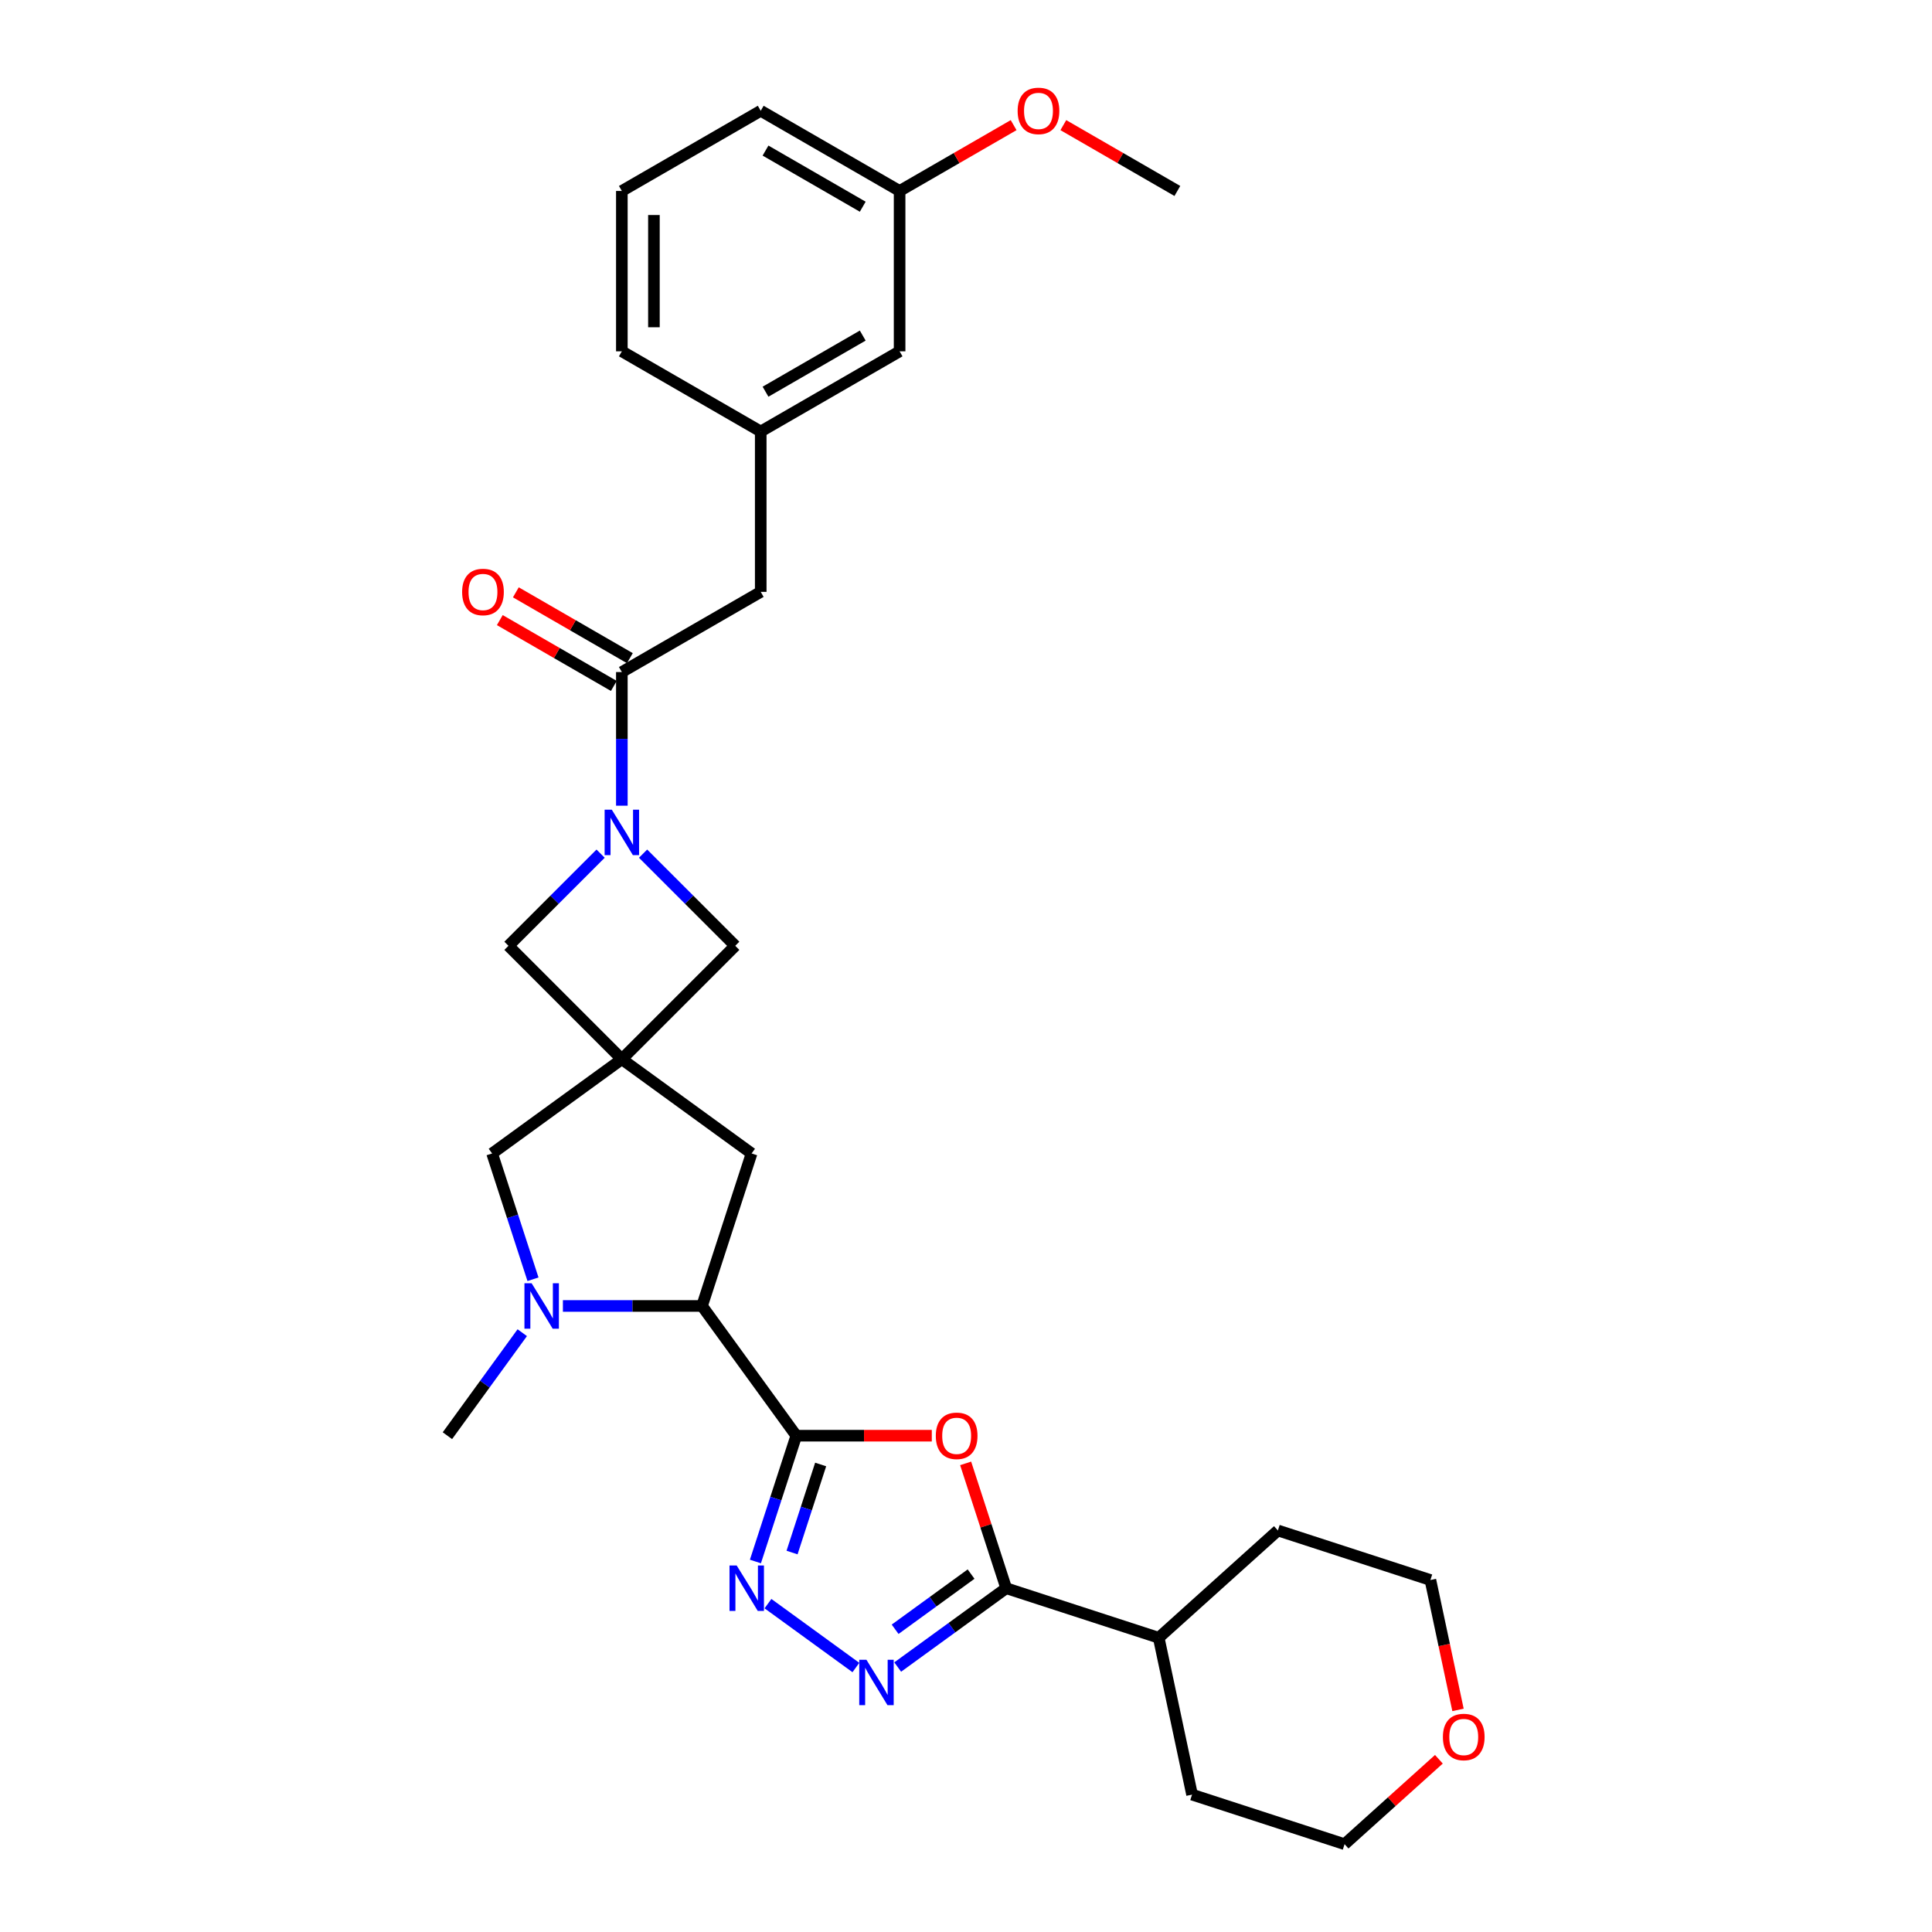 <?xml version='1.0' encoding='iso-8859-1'?>
<svg version='1.1' baseProfile='full'
              xmlns='http://www.w3.org/2000/svg'
                      xmlns:rdkit='http://www.rdkit.org/xml'
                      xmlns:xlink='http://www.w3.org/1999/xlink'
                  xml:space='preserve'
width='1000px' height='1000px' viewBox='0 0 1000 1000'>
<!-- END OF HEADER -->
<rect style='opacity:1.0;fill:#FFFFFF;stroke:none' width='1000' height='1000' x='0' y='0'> </rect>
<path class='bond-0' d='M 412.157,743.117 L 447.226,743.117' style='fill:none;fill-rule:evenodd;stroke:#000000;stroke-width:6px;stroke-linecap:butt;stroke-linejoin:miter;stroke-opacity:1' />
<path class='bond-0' d='M 447.226,743.117 L 482.295,743.117' style='fill:none;fill-rule:evenodd;stroke:#FF0000;stroke-width:6px;stroke-linecap:butt;stroke-linejoin:miter;stroke-opacity:1' />
<path class='bond-1' d='M 412.157,743.117 L 401.579,775.673' style='fill:none;fill-rule:evenodd;stroke:#000000;stroke-width:6px;stroke-linecap:butt;stroke-linejoin:miter;stroke-opacity:1' />
<path class='bond-1' d='M 401.579,775.673 L 391.001,808.229' style='fill:none;fill-rule:evenodd;stroke:#0000FF;stroke-width:6px;stroke-linecap:butt;stroke-linejoin:miter;stroke-opacity:1' />
<path class='bond-1' d='M 424.772,758.014 L 417.367,780.803' style='fill:none;fill-rule:evenodd;stroke:#000000;stroke-width:6px;stroke-linecap:butt;stroke-linejoin:miter;stroke-opacity:1' />
<path class='bond-1' d='M 417.367,780.803 L 409.963,803.592' style='fill:none;fill-rule:evenodd;stroke:#0000FF;stroke-width:6px;stroke-linecap:butt;stroke-linejoin:miter;stroke-opacity:1' />
<path class='bond-7' d='M 412.157,743.117 L 363.369,675.966' style='fill:none;fill-rule:evenodd;stroke:#000000;stroke-width:6px;stroke-linecap:butt;stroke-linejoin:miter;stroke-opacity:1' />
<path class='bond-5' d='M 499.815,757.443 L 510.312,789.751' style='fill:none;fill-rule:evenodd;stroke:#FF0000;stroke-width:6px;stroke-linecap:butt;stroke-linejoin:miter;stroke-opacity:1' />
<path class='bond-5' d='M 510.312,789.751 L 520.81,822.058' style='fill:none;fill-rule:evenodd;stroke:#000000;stroke-width:6px;stroke-linecap:butt;stroke-linejoin:miter;stroke-opacity:1' />
<path class='bond-3' d='M 397.498,830.042 L 443.009,863.108' style='fill:none;fill-rule:evenodd;stroke:#0000FF;stroke-width:6px;stroke-linecap:butt;stroke-linejoin:miter;stroke-opacity:1' />
<path class='bond-2' d='M 321.868,548.238 L 389.019,597.026' style='fill:none;fill-rule:evenodd;stroke:#000000;stroke-width:6px;stroke-linecap:butt;stroke-linejoin:miter;stroke-opacity:1' />
<path class='bond-9' d='M 321.868,548.238 L 380.56,489.546' style='fill:none;fill-rule:evenodd;stroke:#000000;stroke-width:6px;stroke-linecap:butt;stroke-linejoin:miter;stroke-opacity:1' />
<path class='bond-10' d='M 321.868,548.238 L 263.176,489.546' style='fill:none;fill-rule:evenodd;stroke:#000000;stroke-width:6px;stroke-linecap:butt;stroke-linejoin:miter;stroke-opacity:1' />
<path class='bond-31' d='M 321.868,548.238 L 254.717,597.026' style='fill:none;fill-rule:evenodd;stroke:#000000;stroke-width:6px;stroke-linecap:butt;stroke-linejoin:miter;stroke-opacity:1' />
<path class='bond-30' d='M 464.648,862.861 L 492.729,842.459' style='fill:none;fill-rule:evenodd;stroke:#0000FF;stroke-width:6px;stroke-linecap:butt;stroke-linejoin:miter;stroke-opacity:1' />
<path class='bond-30' d='M 492.729,842.459 L 520.81,822.058' style='fill:none;fill-rule:evenodd;stroke:#000000;stroke-width:6px;stroke-linecap:butt;stroke-linejoin:miter;stroke-opacity:1' />
<path class='bond-30' d='M 463.315,843.31 L 482.971,829.029' style='fill:none;fill-rule:evenodd;stroke:#0000FF;stroke-width:6px;stroke-linecap:butt;stroke-linejoin:miter;stroke-opacity:1' />
<path class='bond-30' d='M 482.971,829.029 L 502.628,814.748' style='fill:none;fill-rule:evenodd;stroke:#000000;stroke-width:6px;stroke-linecap:butt;stroke-linejoin:miter;stroke-opacity:1' />
<path class='bond-4' d='M 310.878,441.844 L 287.027,465.695' style='fill:none;fill-rule:evenodd;stroke:#0000FF;stroke-width:6px;stroke-linecap:butt;stroke-linejoin:miter;stroke-opacity:1' />
<path class='bond-4' d='M 287.027,465.695 L 263.176,489.546' style='fill:none;fill-rule:evenodd;stroke:#000000;stroke-width:6px;stroke-linecap:butt;stroke-linejoin:miter;stroke-opacity:1' />
<path class='bond-8' d='M 321.868,417.026 L 321.868,382.438' style='fill:none;fill-rule:evenodd;stroke:#0000FF;stroke-width:6px;stroke-linecap:butt;stroke-linejoin:miter;stroke-opacity:1' />
<path class='bond-8' d='M 321.868,382.438 L 321.868,347.851' style='fill:none;fill-rule:evenodd;stroke:#000000;stroke-width:6px;stroke-linecap:butt;stroke-linejoin:miter;stroke-opacity:1' />
<path class='bond-32' d='M 332.857,441.844 L 356.709,465.695' style='fill:none;fill-rule:evenodd;stroke:#0000FF;stroke-width:6px;stroke-linecap:butt;stroke-linejoin:miter;stroke-opacity:1' />
<path class='bond-32' d='M 356.709,465.695 L 380.56,489.546' style='fill:none;fill-rule:evenodd;stroke:#000000;stroke-width:6px;stroke-linecap:butt;stroke-linejoin:miter;stroke-opacity:1' />
<path class='bond-15' d='M 520.81,822.058 L 599.75,847.707' style='fill:none;fill-rule:evenodd;stroke:#000000;stroke-width:6px;stroke-linecap:butt;stroke-linejoin:miter;stroke-opacity:1' />
<path class='bond-6' d='M 291.356,675.966 L 327.363,675.966' style='fill:none;fill-rule:evenodd;stroke:#0000FF;stroke-width:6px;stroke-linecap:butt;stroke-linejoin:miter;stroke-opacity:1' />
<path class='bond-6' d='M 327.363,675.966 L 363.369,675.966' style='fill:none;fill-rule:evenodd;stroke:#000000;stroke-width:6px;stroke-linecap:butt;stroke-linejoin:miter;stroke-opacity:1' />
<path class='bond-11' d='M 275.873,662.138 L 265.295,629.582' style='fill:none;fill-rule:evenodd;stroke:#0000FF;stroke-width:6px;stroke-linecap:butt;stroke-linejoin:miter;stroke-opacity:1' />
<path class='bond-11' d='M 265.295,629.582 L 254.717,597.026' style='fill:none;fill-rule:evenodd;stroke:#000000;stroke-width:6px;stroke-linecap:butt;stroke-linejoin:miter;stroke-opacity:1' />
<path class='bond-19' d='M 270.32,689.795 L 250.949,716.456' style='fill:none;fill-rule:evenodd;stroke:#0000FF;stroke-width:6px;stroke-linecap:butt;stroke-linejoin:miter;stroke-opacity:1' />
<path class='bond-19' d='M 250.949,716.456 L 231.578,743.117' style='fill:none;fill-rule:evenodd;stroke:#000000;stroke-width:6px;stroke-linecap:butt;stroke-linejoin:miter;stroke-opacity:1' />
<path class='bond-12' d='M 363.369,675.966 L 389.019,597.026' style='fill:none;fill-rule:evenodd;stroke:#000000;stroke-width:6px;stroke-linecap:butt;stroke-linejoin:miter;stroke-opacity:1' />
<path class='bond-13' d='M 321.868,347.851 L 393.751,306.349' style='fill:none;fill-rule:evenodd;stroke:#000000;stroke-width:6px;stroke-linecap:butt;stroke-linejoin:miter;stroke-opacity:1' />
<path class='bond-14' d='M 326.018,340.663 L 296.509,323.626' style='fill:none;fill-rule:evenodd;stroke:#000000;stroke-width:6px;stroke-linecap:butt;stroke-linejoin:miter;stroke-opacity:1' />
<path class='bond-14' d='M 296.509,323.626 L 267.001,306.589' style='fill:none;fill-rule:evenodd;stroke:#FF0000;stroke-width:6px;stroke-linecap:butt;stroke-linejoin:miter;stroke-opacity:1' />
<path class='bond-14' d='M 317.718,355.039 L 288.209,338.002' style='fill:none;fill-rule:evenodd;stroke:#000000;stroke-width:6px;stroke-linecap:butt;stroke-linejoin:miter;stroke-opacity:1' />
<path class='bond-14' d='M 288.209,338.002 L 258.701,320.966' style='fill:none;fill-rule:evenodd;stroke:#FF0000;stroke-width:6px;stroke-linecap:butt;stroke-linejoin:miter;stroke-opacity:1' />
<path class='bond-16' d='M 393.751,306.349 L 393.751,223.347' style='fill:none;fill-rule:evenodd;stroke:#000000;stroke-width:6px;stroke-linecap:butt;stroke-linejoin:miter;stroke-opacity:1' />
<path class='bond-26' d='M 599.75,847.707 L 661.433,792.167' style='fill:none;fill-rule:evenodd;stroke:#000000;stroke-width:6px;stroke-linecap:butt;stroke-linejoin:miter;stroke-opacity:1' />
<path class='bond-27' d='M 599.75,847.707 L 617.007,928.896' style='fill:none;fill-rule:evenodd;stroke:#000000;stroke-width:6px;stroke-linecap:butt;stroke-linejoin:miter;stroke-opacity:1' />
<path class='bond-18' d='M 393.751,223.347 L 465.633,181.845' style='fill:none;fill-rule:evenodd;stroke:#000000;stroke-width:6px;stroke-linecap:butt;stroke-linejoin:miter;stroke-opacity:1' />
<path class='bond-18' d='M 396.233,202.745 L 446.551,173.694' style='fill:none;fill-rule:evenodd;stroke:#000000;stroke-width:6px;stroke-linecap:butt;stroke-linejoin:miter;stroke-opacity:1' />
<path class='bond-23' d='M 393.751,223.347 L 321.868,181.845' style='fill:none;fill-rule:evenodd;stroke:#000000;stroke-width:6px;stroke-linecap:butt;stroke-linejoin:miter;stroke-opacity:1' />
<path class='bond-17' d='M 744.766,910.59 L 720.357,932.568' style='fill:none;fill-rule:evenodd;stroke:#FF0000;stroke-width:6px;stroke-linecap:butt;stroke-linejoin:miter;stroke-opacity:1' />
<path class='bond-17' d='M 720.357,932.568 L 695.948,954.545' style='fill:none;fill-rule:evenodd;stroke:#000000;stroke-width:6px;stroke-linecap:butt;stroke-linejoin:miter;stroke-opacity:1' />
<path class='bond-33' d='M 754.664,885.045 L 747.519,851.43' style='fill:none;fill-rule:evenodd;stroke:#FF0000;stroke-width:6px;stroke-linecap:butt;stroke-linejoin:miter;stroke-opacity:1' />
<path class='bond-33' d='M 747.519,851.43 L 740.374,817.816' style='fill:none;fill-rule:evenodd;stroke:#000000;stroke-width:6px;stroke-linecap:butt;stroke-linejoin:miter;stroke-opacity:1' />
<path class='bond-20' d='M 465.633,181.845 L 465.633,98.842' style='fill:none;fill-rule:evenodd;stroke:#000000;stroke-width:6px;stroke-linecap:butt;stroke-linejoin:miter;stroke-opacity:1' />
<path class='bond-21' d='M 465.633,98.842 L 495.142,81.805' style='fill:none;fill-rule:evenodd;stroke:#000000;stroke-width:6px;stroke-linecap:butt;stroke-linejoin:miter;stroke-opacity:1' />
<path class='bond-21' d='M 495.142,81.805 L 524.65,64.768' style='fill:none;fill-rule:evenodd;stroke:#FF0000;stroke-width:6px;stroke-linecap:butt;stroke-linejoin:miter;stroke-opacity:1' />
<path class='bond-34' d='M 465.633,98.842 L 393.751,57.341' style='fill:none;fill-rule:evenodd;stroke:#000000;stroke-width:6px;stroke-linecap:butt;stroke-linejoin:miter;stroke-opacity:1' />
<path class='bond-34' d='M 446.551,106.993 L 396.233,77.942' style='fill:none;fill-rule:evenodd;stroke:#000000;stroke-width:6px;stroke-linecap:butt;stroke-linejoin:miter;stroke-opacity:1' />
<path class='bond-29' d='M 550.381,64.768 L 579.89,81.805' style='fill:none;fill-rule:evenodd;stroke:#FF0000;stroke-width:6px;stroke-linecap:butt;stroke-linejoin:miter;stroke-opacity:1' />
<path class='bond-29' d='M 579.89,81.805 L 609.399,98.842' style='fill:none;fill-rule:evenodd;stroke:#000000;stroke-width:6px;stroke-linecap:butt;stroke-linejoin:miter;stroke-opacity:1' />
<path class='bond-22' d='M 321.868,98.842 L 321.868,181.845' style='fill:none;fill-rule:evenodd;stroke:#000000;stroke-width:6px;stroke-linecap:butt;stroke-linejoin:miter;stroke-opacity:1' />
<path class='bond-22' d='M 338.468,111.293 L 338.468,169.395' style='fill:none;fill-rule:evenodd;stroke:#000000;stroke-width:6px;stroke-linecap:butt;stroke-linejoin:miter;stroke-opacity:1' />
<path class='bond-28' d='M 321.868,98.842 L 393.751,57.341' style='fill:none;fill-rule:evenodd;stroke:#000000;stroke-width:6px;stroke-linecap:butt;stroke-linejoin:miter;stroke-opacity:1' />
<path class='bond-24' d='M 740.374,817.816 L 661.433,792.167' style='fill:none;fill-rule:evenodd;stroke:#000000;stroke-width:6px;stroke-linecap:butt;stroke-linejoin:miter;stroke-opacity:1' />
<path class='bond-25' d='M 695.948,954.545 L 617.007,928.896' style='fill:none;fill-rule:evenodd;stroke:#000000;stroke-width:6px;stroke-linecap:butt;stroke-linejoin:miter;stroke-opacity:1' />
<path  class='atom-1' d='M 484.37 743.184
Q 484.37 737.539, 487.159 734.385
Q 489.948 731.231, 495.16 731.231
Q 500.373 731.231, 503.162 734.385
Q 505.951 737.539, 505.951 743.184
Q 505.951 748.894, 503.129 752.148
Q 500.306 755.368, 495.16 755.368
Q 489.981 755.368, 487.159 752.148
Q 484.37 748.927, 484.37 743.184
M 495.16 752.712
Q 498.746 752.712, 500.672 750.322
Q 502.631 747.898, 502.631 743.184
Q 502.631 738.569, 500.672 736.244
Q 498.746 733.887, 495.16 733.887
Q 491.575 733.887, 489.616 736.211
Q 487.69 738.535, 487.69 743.184
Q 487.69 747.931, 489.616 750.322
Q 491.575 752.712, 495.16 752.712
' fill='#FF0000'/>
<path  class='atom-2' d='M 381.312 810.304
L 389.015 822.755
Q 389.778 823.983, 391.007 826.208
Q 392.235 828.432, 392.302 828.565
L 392.302 810.304
L 395.422 810.304
L 395.422 833.811
L 392.202 833.811
L 383.935 820.198
Q 382.972 818.605, 381.943 816.779
Q 380.947 814.953, 380.648 814.388
L 380.648 833.811
L 377.593 833.811
L 377.593 810.304
L 381.312 810.304
' fill='#0000FF'/>
<path  class='atom-4' d='M 448.463 859.092
L 456.165 871.543
Q 456.929 872.771, 458.158 874.996
Q 459.386 877.22, 459.452 877.353
L 459.452 859.092
L 462.573 859.092
L 462.573 882.599
L 459.353 882.599
L 451.086 868.986
Q 450.123 867.393, 449.094 865.567
Q 448.098 863.741, 447.799 863.176
L 447.799 882.599
L 444.744 882.599
L 444.744 859.092
L 448.463 859.092
' fill='#0000FF'/>
<path  class='atom-5' d='M 316.672 419.101
L 324.375 431.551
Q 325.138 432.78, 326.367 435.004
Q 327.595 437.229, 327.661 437.361
L 327.661 419.101
L 330.782 419.101
L 330.782 442.607
L 327.562 442.607
L 319.295 428.995
Q 318.332 427.401, 317.303 425.575
Q 316.307 423.749, 316.008 423.184
L 316.008 442.607
L 312.953 442.607
L 312.953 419.101
L 316.672 419.101
' fill='#0000FF'/>
<path  class='atom-7' d='M 275.17 664.213
L 282.873 676.664
Q 283.637 677.892, 284.865 680.116
Q 286.094 682.341, 286.16 682.474
L 286.16 664.213
L 289.281 664.213
L 289.281 687.72
L 286.06 687.72
L 277.793 674.107
Q 276.83 672.513, 275.801 670.687
Q 274.805 668.861, 274.506 668.297
L 274.506 687.72
L 271.452 687.72
L 271.452 664.213
L 275.17 664.213
' fill='#0000FF'/>
<path  class='atom-15' d='M 239.195 306.416
Q 239.195 300.772, 241.984 297.618
Q 244.773 294.463, 249.985 294.463
Q 255.198 294.463, 257.987 297.618
Q 260.776 300.772, 260.776 306.416
Q 260.776 312.126, 257.953 315.38
Q 255.131 318.601, 249.985 318.601
Q 244.806 318.601, 241.984 315.38
Q 239.195 312.16, 239.195 306.416
M 249.985 315.945
Q 253.571 315.945, 255.497 313.554
Q 257.455 311.13, 257.455 306.416
Q 257.455 301.801, 255.497 299.477
Q 253.571 297.12, 249.985 297.12
Q 246.399 297.12, 244.441 299.444
Q 242.515 301.768, 242.515 306.416
Q 242.515 311.164, 244.441 313.554
Q 246.399 315.945, 249.985 315.945
' fill='#FF0000'/>
<path  class='atom-18' d='M 746.841 899.072
Q 746.841 893.428, 749.63 890.274
Q 752.419 887.12, 757.631 887.12
Q 762.844 887.12, 765.633 890.274
Q 768.422 893.428, 768.422 899.072
Q 768.422 904.783, 765.599 908.036
Q 762.777 911.257, 757.631 911.257
Q 752.452 911.257, 749.63 908.036
Q 746.841 904.816, 746.841 899.072
M 757.631 908.601
Q 761.217 908.601, 763.143 906.21
Q 765.101 903.787, 765.101 899.072
Q 765.101 894.457, 763.143 892.133
Q 761.217 889.776, 757.631 889.776
Q 754.045 889.776, 752.087 892.1
Q 750.161 894.424, 750.161 899.072
Q 750.161 903.82, 752.087 906.21
Q 754.045 908.601, 757.631 908.601
' fill='#FF0000'/>
<path  class='atom-22' d='M 526.726 57.407
Q 526.726 51.763, 529.514 48.609
Q 532.303 45.455, 537.516 45.455
Q 542.729 45.455, 545.517 48.609
Q 548.306 51.763, 548.306 57.407
Q 548.306 63.118, 545.484 66.371
Q 542.662 69.592, 537.516 69.592
Q 532.337 69.592, 529.514 66.371
Q 526.726 63.151, 526.726 57.407
M 537.516 66.936
Q 541.102 66.936, 543.027 64.545
Q 544.986 62.121, 544.986 57.407
Q 544.986 52.792, 543.027 50.468
Q 541.102 48.111, 537.516 48.111
Q 533.93 48.111, 531.971 50.435
Q 530.046 52.759, 530.046 57.407
Q 530.046 62.155, 531.971 64.545
Q 533.93 66.936, 537.516 66.936
' fill='#FF0000'/>
</svg>
